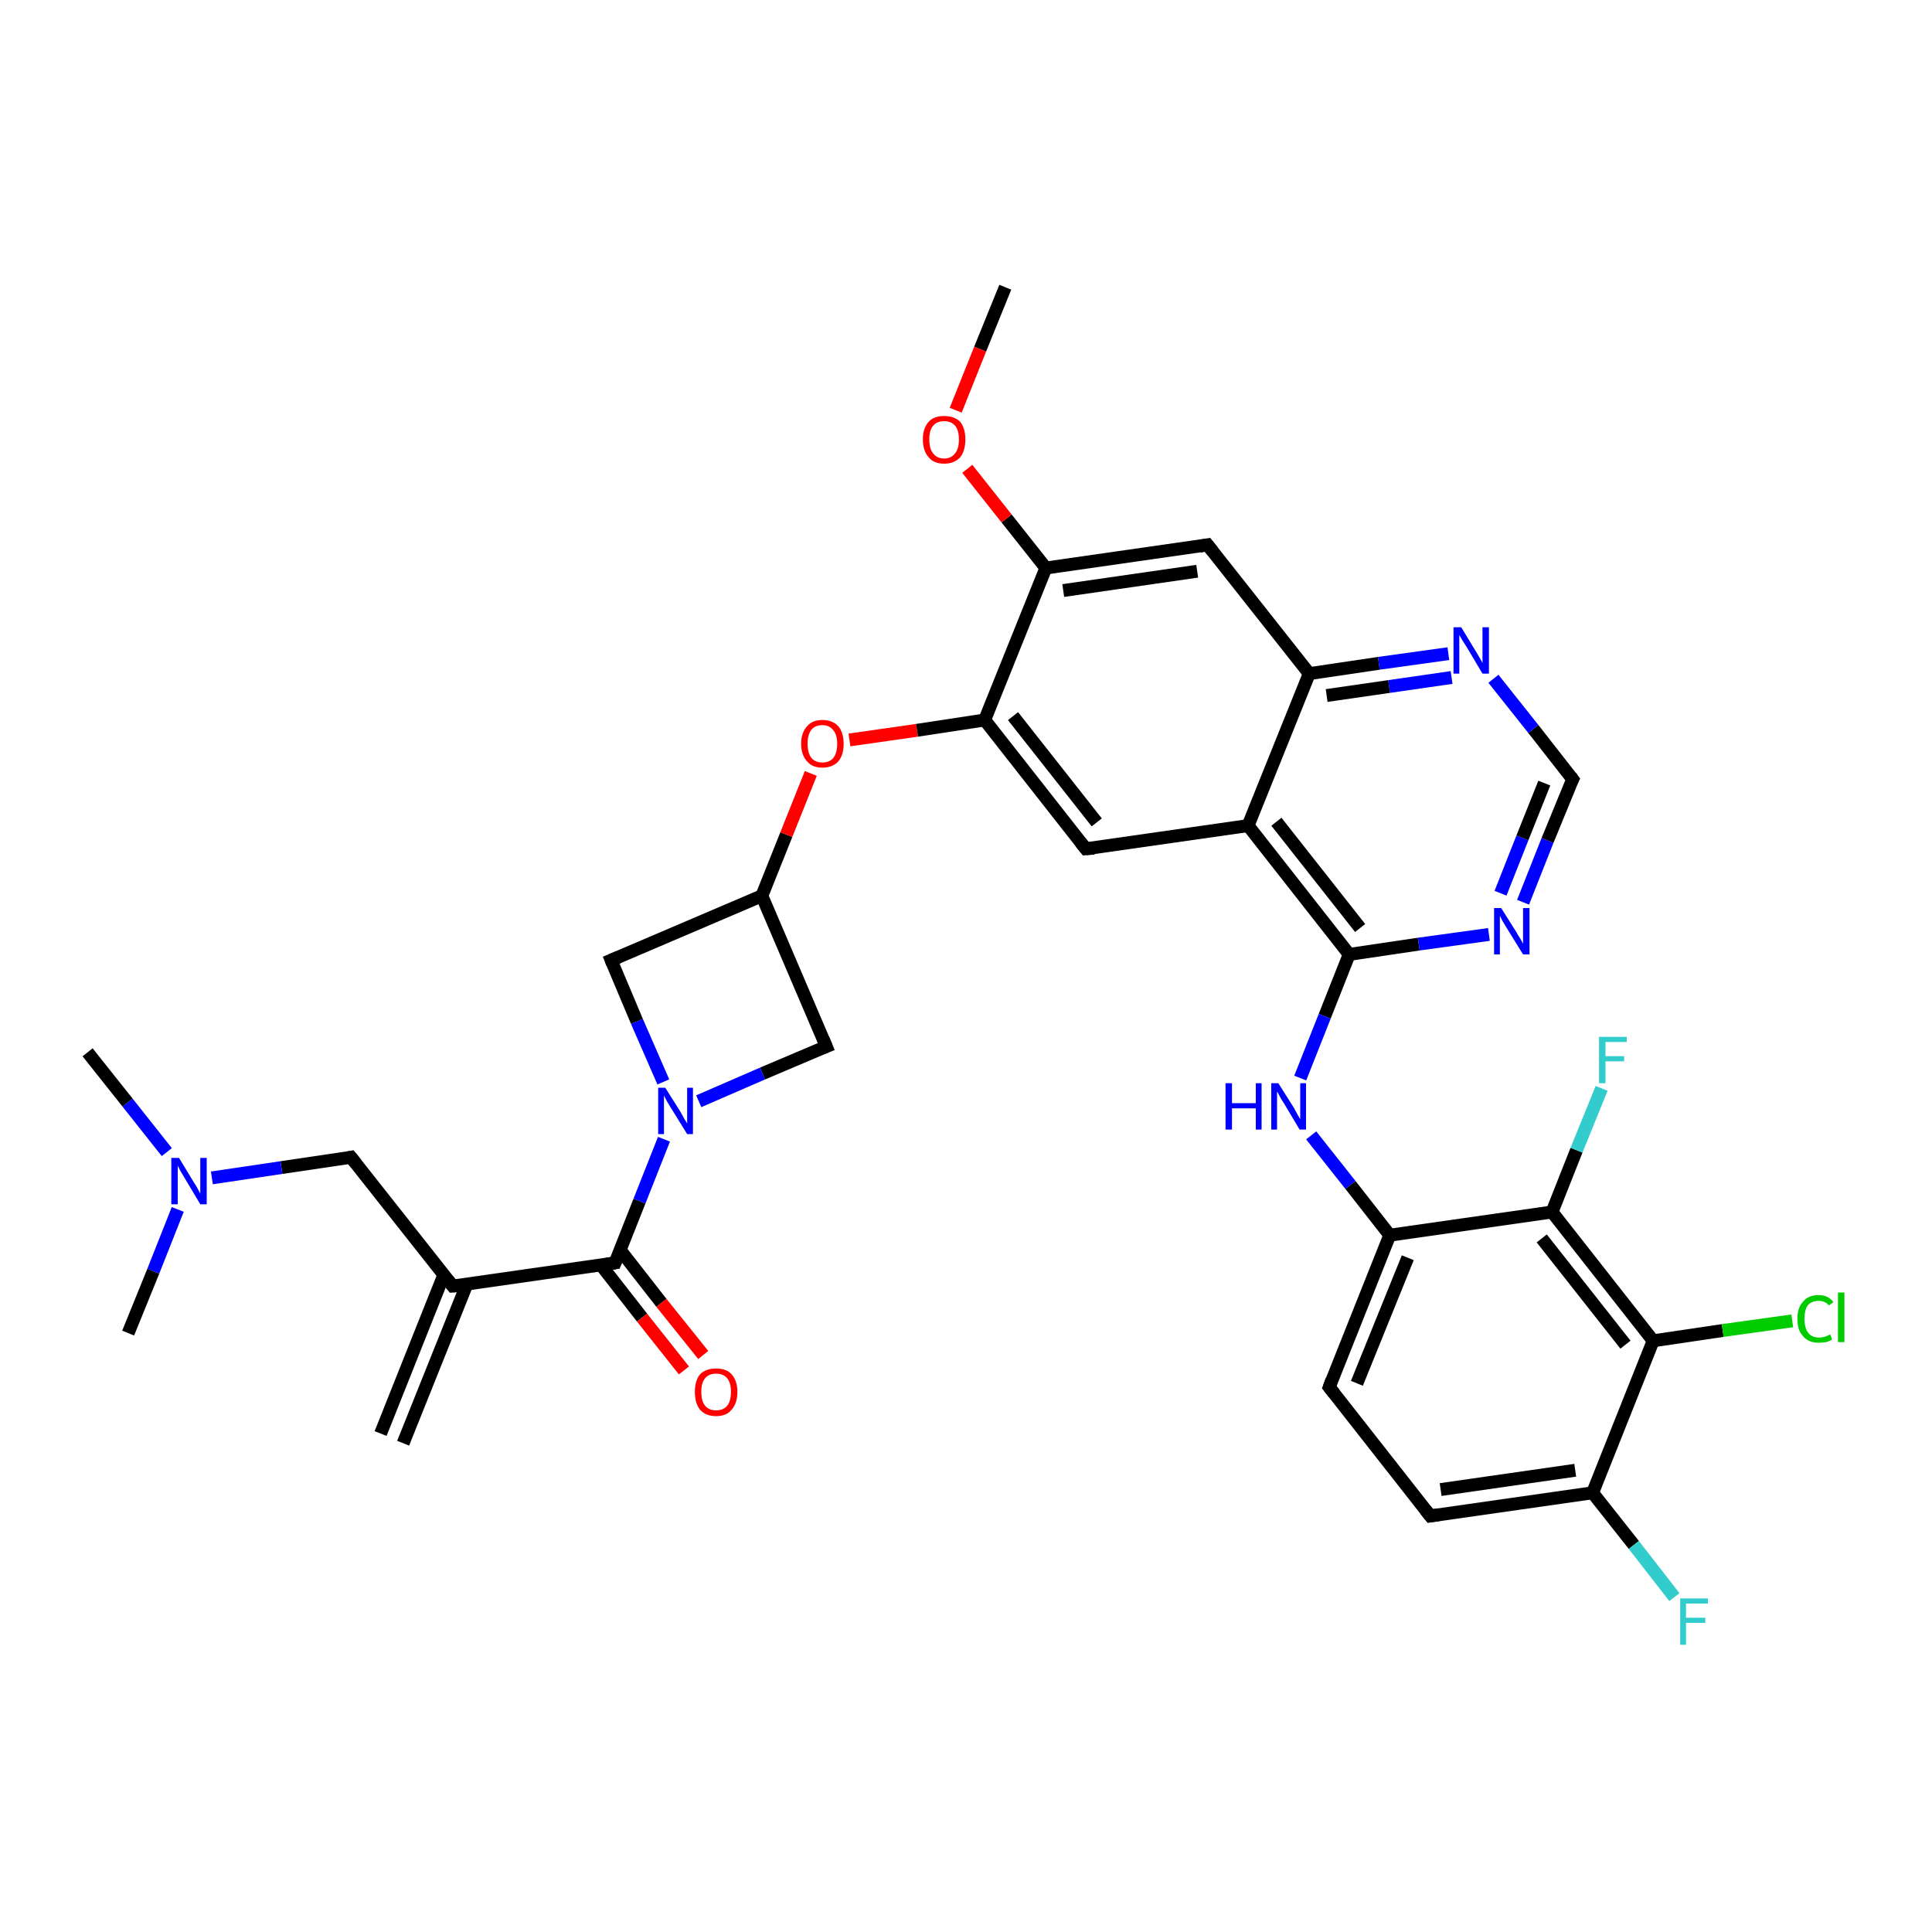 <?xml version='1.0' encoding='iso-8859-1'?>
<svg version='1.1' baseProfile='full'
              xmlns='http://www.w3.org/2000/svg'
                      xmlns:rdkit='http://www.rdkit.org/xml'
                      xmlns:xlink='http://www.w3.org/1999/xlink'
                  xml:space='preserve'
width='300px' height='300px' viewBox='0 0 300 300'>
<!-- END OF HEADER -->
<rect style='opacity:1.0;fill:#FFFFFF;stroke:none' width='300.0' height='300.0' x='0.0' y='0.0'> </rect>
<path class='bond-0 atom-0 atom-1' d='M 59.1,222.6 L 68.9,198.0' style='fill:none;fill-rule:evenodd;stroke:#000000;stroke-width:2.0px;stroke-linecap:butt;stroke-linejoin:miter;stroke-opacity:1' />
<path class='bond-0 atom-0 atom-1' d='M 62.6,224.1 L 72.5,199.4' style='fill:none;fill-rule:evenodd;stroke:#000000;stroke-width:2.0px;stroke-linecap:butt;stroke-linejoin:miter;stroke-opacity:1' />
<path class='bond-1 atom-1 atom-2' d='M 70.3,199.7 L 54.5,179.7' style='fill:none;fill-rule:evenodd;stroke:#000000;stroke-width:2.0px;stroke-linecap:butt;stroke-linejoin:miter;stroke-opacity:1' />
<path class='bond-2 atom-2 atom-3' d='M 54.5,179.7 L 43.7,181.3' style='fill:none;fill-rule:evenodd;stroke:#000000;stroke-width:2.0px;stroke-linecap:butt;stroke-linejoin:miter;stroke-opacity:1' />
<path class='bond-2 atom-2 atom-3' d='M 43.7,181.3 L 32.9,182.9' style='fill:none;fill-rule:evenodd;stroke:#0000FF;stroke-width:2.0px;stroke-linecap:butt;stroke-linejoin:miter;stroke-opacity:1' />
<path class='bond-3 atom-3 atom-4' d='M 25.9,178.9 L 19.8,171.2' style='fill:none;fill-rule:evenodd;stroke:#0000FF;stroke-width:2.0px;stroke-linecap:butt;stroke-linejoin:miter;stroke-opacity:1' />
<path class='bond-3 atom-3 atom-4' d='M 19.8,171.2 L 13.6,163.4' style='fill:none;fill-rule:evenodd;stroke:#000000;stroke-width:2.0px;stroke-linecap:butt;stroke-linejoin:miter;stroke-opacity:1' />
<path class='bond-4 atom-3 atom-5' d='M 27.6,187.8 L 23.8,197.4' style='fill:none;fill-rule:evenodd;stroke:#0000FF;stroke-width:2.0px;stroke-linecap:butt;stroke-linejoin:miter;stroke-opacity:1' />
<path class='bond-4 atom-3 atom-5' d='M 23.8,197.4 L 19.9,207.0' style='fill:none;fill-rule:evenodd;stroke:#000000;stroke-width:2.0px;stroke-linecap:butt;stroke-linejoin:miter;stroke-opacity:1' />
<path class='bond-5 atom-1 atom-6' d='M 70.3,199.7 L 95.5,196.1' style='fill:none;fill-rule:evenodd;stroke:#000000;stroke-width:2.0px;stroke-linecap:butt;stroke-linejoin:miter;stroke-opacity:1' />
<path class='bond-6 atom-6 atom-7' d='M 93.3,196.4 L 99.7,204.6' style='fill:none;fill-rule:evenodd;stroke:#000000;stroke-width:2.0px;stroke-linecap:butt;stroke-linejoin:miter;stroke-opacity:1' />
<path class='bond-6 atom-6 atom-7' d='M 99.7,204.6 L 106.2,212.8' style='fill:none;fill-rule:evenodd;stroke:#FF0000;stroke-width:2.0px;stroke-linecap:butt;stroke-linejoin:miter;stroke-opacity:1' />
<path class='bond-6 atom-6 atom-7' d='M 96.3,194.1 L 102.7,202.3' style='fill:none;fill-rule:evenodd;stroke:#000000;stroke-width:2.0px;stroke-linecap:butt;stroke-linejoin:miter;stroke-opacity:1' />
<path class='bond-6 atom-6 atom-7' d='M 102.7,202.3 L 109.2,210.4' style='fill:none;fill-rule:evenodd;stroke:#FF0000;stroke-width:2.0px;stroke-linecap:butt;stroke-linejoin:miter;stroke-opacity:1' />
<path class='bond-7 atom-6 atom-8' d='M 95.5,196.1 L 99.3,186.5' style='fill:none;fill-rule:evenodd;stroke:#000000;stroke-width:2.0px;stroke-linecap:butt;stroke-linejoin:miter;stroke-opacity:1' />
<path class='bond-7 atom-6 atom-8' d='M 99.3,186.5 L 103.1,176.9' style='fill:none;fill-rule:evenodd;stroke:#0000FF;stroke-width:2.0px;stroke-linecap:butt;stroke-linejoin:miter;stroke-opacity:1' />
<path class='bond-8 atom-8 atom-9' d='M 103.0,168.0 L 98.9,158.6' style='fill:none;fill-rule:evenodd;stroke:#0000FF;stroke-width:2.0px;stroke-linecap:butt;stroke-linejoin:miter;stroke-opacity:1' />
<path class='bond-8 atom-8 atom-9' d='M 98.9,158.6 L 94.9,149.1' style='fill:none;fill-rule:evenodd;stroke:#000000;stroke-width:2.0px;stroke-linecap:butt;stroke-linejoin:miter;stroke-opacity:1' />
<path class='bond-9 atom-9 atom-10' d='M 94.9,149.1 L 118.3,139.1' style='fill:none;fill-rule:evenodd;stroke:#000000;stroke-width:2.0px;stroke-linecap:butt;stroke-linejoin:miter;stroke-opacity:1' />
<path class='bond-10 atom-10 atom-11' d='M 118.3,139.1 L 122.1,129.6' style='fill:none;fill-rule:evenodd;stroke:#000000;stroke-width:2.0px;stroke-linecap:butt;stroke-linejoin:miter;stroke-opacity:1' />
<path class='bond-10 atom-10 atom-11' d='M 122.1,129.6 L 125.9,120.1' style='fill:none;fill-rule:evenodd;stroke:#FF0000;stroke-width:2.0px;stroke-linecap:butt;stroke-linejoin:miter;stroke-opacity:1' />
<path class='bond-11 atom-11 atom-12' d='M 131.9,114.9 L 142.4,113.4' style='fill:none;fill-rule:evenodd;stroke:#FF0000;stroke-width:2.0px;stroke-linecap:butt;stroke-linejoin:miter;stroke-opacity:1' />
<path class='bond-11 atom-11 atom-12' d='M 142.4,113.4 L 152.9,111.8' style='fill:none;fill-rule:evenodd;stroke:#000000;stroke-width:2.0px;stroke-linecap:butt;stroke-linejoin:miter;stroke-opacity:1' />
<path class='bond-12 atom-12 atom-13' d='M 152.9,111.8 L 168.6,131.8' style='fill:none;fill-rule:evenodd;stroke:#000000;stroke-width:2.0px;stroke-linecap:butt;stroke-linejoin:miter;stroke-opacity:1' />
<path class='bond-12 atom-12 atom-13' d='M 157.3,111.2 L 170.3,127.7' style='fill:none;fill-rule:evenodd;stroke:#000000;stroke-width:2.0px;stroke-linecap:butt;stroke-linejoin:miter;stroke-opacity:1' />
<path class='bond-13 atom-13 atom-14' d='M 168.6,131.8 L 193.8,128.2' style='fill:none;fill-rule:evenodd;stroke:#000000;stroke-width:2.0px;stroke-linecap:butt;stroke-linejoin:miter;stroke-opacity:1' />
<path class='bond-14 atom-14 atom-15' d='M 193.8,128.2 L 209.5,148.2' style='fill:none;fill-rule:evenodd;stroke:#000000;stroke-width:2.0px;stroke-linecap:butt;stroke-linejoin:miter;stroke-opacity:1' />
<path class='bond-14 atom-14 atom-15' d='M 198.2,127.6 L 211.2,144.1' style='fill:none;fill-rule:evenodd;stroke:#000000;stroke-width:2.0px;stroke-linecap:butt;stroke-linejoin:miter;stroke-opacity:1' />
<path class='bond-15 atom-15 atom-16' d='M 209.5,148.2 L 205.7,157.8' style='fill:none;fill-rule:evenodd;stroke:#000000;stroke-width:2.0px;stroke-linecap:butt;stroke-linejoin:miter;stroke-opacity:1' />
<path class='bond-15 atom-15 atom-16' d='M 205.7,157.8 L 201.9,167.4' style='fill:none;fill-rule:evenodd;stroke:#0000FF;stroke-width:2.0px;stroke-linecap:butt;stroke-linejoin:miter;stroke-opacity:1' />
<path class='bond-16 atom-16 atom-17' d='M 203.6,176.3 L 209.7,184.0' style='fill:none;fill-rule:evenodd;stroke:#0000FF;stroke-width:2.0px;stroke-linecap:butt;stroke-linejoin:miter;stroke-opacity:1' />
<path class='bond-16 atom-16 atom-17' d='M 209.7,184.0 L 215.8,191.8' style='fill:none;fill-rule:evenodd;stroke:#000000;stroke-width:2.0px;stroke-linecap:butt;stroke-linejoin:miter;stroke-opacity:1' />
<path class='bond-17 atom-17 atom-18' d='M 215.8,191.8 L 206.4,215.4' style='fill:none;fill-rule:evenodd;stroke:#000000;stroke-width:2.0px;stroke-linecap:butt;stroke-linejoin:miter;stroke-opacity:1' />
<path class='bond-17 atom-17 atom-18' d='M 218.6,195.3 L 210.7,214.8' style='fill:none;fill-rule:evenodd;stroke:#000000;stroke-width:2.0px;stroke-linecap:butt;stroke-linejoin:miter;stroke-opacity:1' />
<path class='bond-18 atom-18 atom-19' d='M 206.4,215.4 L 222.1,235.4' style='fill:none;fill-rule:evenodd;stroke:#000000;stroke-width:2.0px;stroke-linecap:butt;stroke-linejoin:miter;stroke-opacity:1' />
<path class='bond-19 atom-19 atom-20' d='M 222.1,235.4 L 247.3,231.8' style='fill:none;fill-rule:evenodd;stroke:#000000;stroke-width:2.0px;stroke-linecap:butt;stroke-linejoin:miter;stroke-opacity:1' />
<path class='bond-19 atom-19 atom-20' d='M 223.7,231.3 L 244.6,228.3' style='fill:none;fill-rule:evenodd;stroke:#000000;stroke-width:2.0px;stroke-linecap:butt;stroke-linejoin:miter;stroke-opacity:1' />
<path class='bond-20 atom-20 atom-21' d='M 247.3,231.8 L 253.7,239.9' style='fill:none;fill-rule:evenodd;stroke:#000000;stroke-width:2.0px;stroke-linecap:butt;stroke-linejoin:miter;stroke-opacity:1' />
<path class='bond-20 atom-20 atom-21' d='M 253.7,239.9 L 260.0,248.0' style='fill:none;fill-rule:evenodd;stroke:#33CCCC;stroke-width:2.0px;stroke-linecap:butt;stroke-linejoin:miter;stroke-opacity:1' />
<path class='bond-21 atom-20 atom-22' d='M 247.3,231.8 L 256.7,208.2' style='fill:none;fill-rule:evenodd;stroke:#000000;stroke-width:2.0px;stroke-linecap:butt;stroke-linejoin:miter;stroke-opacity:1' />
<path class='bond-22 atom-22 atom-23' d='M 256.7,208.2 L 267.5,206.6' style='fill:none;fill-rule:evenodd;stroke:#000000;stroke-width:2.0px;stroke-linecap:butt;stroke-linejoin:miter;stroke-opacity:1' />
<path class='bond-22 atom-22 atom-23' d='M 267.5,206.6 L 278.3,205.1' style='fill:none;fill-rule:evenodd;stroke:#00CC00;stroke-width:2.0px;stroke-linecap:butt;stroke-linejoin:miter;stroke-opacity:1' />
<path class='bond-23 atom-22 atom-24' d='M 256.7,208.2 L 241.0,188.2' style='fill:none;fill-rule:evenodd;stroke:#000000;stroke-width:2.0px;stroke-linecap:butt;stroke-linejoin:miter;stroke-opacity:1' />
<path class='bond-23 atom-22 atom-24' d='M 252.4,208.8 L 239.4,192.3' style='fill:none;fill-rule:evenodd;stroke:#000000;stroke-width:2.0px;stroke-linecap:butt;stroke-linejoin:miter;stroke-opacity:1' />
<path class='bond-24 atom-24 atom-25' d='M 241.0,188.2 L 244.8,178.6' style='fill:none;fill-rule:evenodd;stroke:#000000;stroke-width:2.0px;stroke-linecap:butt;stroke-linejoin:miter;stroke-opacity:1' />
<path class='bond-24 atom-24 atom-25' d='M 244.8,178.6 L 248.7,169.0' style='fill:none;fill-rule:evenodd;stroke:#33CCCC;stroke-width:2.0px;stroke-linecap:butt;stroke-linejoin:miter;stroke-opacity:1' />
<path class='bond-25 atom-15 atom-26' d='M 209.5,148.2 L 220.3,146.6' style='fill:none;fill-rule:evenodd;stroke:#000000;stroke-width:2.0px;stroke-linecap:butt;stroke-linejoin:miter;stroke-opacity:1' />
<path class='bond-25 atom-15 atom-26' d='M 220.3,146.6 L 231.2,145.1' style='fill:none;fill-rule:evenodd;stroke:#0000FF;stroke-width:2.0px;stroke-linecap:butt;stroke-linejoin:miter;stroke-opacity:1' />
<path class='bond-26 atom-26 atom-27' d='M 236.5,140.1 L 240.3,130.5' style='fill:none;fill-rule:evenodd;stroke:#0000FF;stroke-width:2.0px;stroke-linecap:butt;stroke-linejoin:miter;stroke-opacity:1' />
<path class='bond-26 atom-26 atom-27' d='M 240.3,130.5 L 244.2,121.0' style='fill:none;fill-rule:evenodd;stroke:#000000;stroke-width:2.0px;stroke-linecap:butt;stroke-linejoin:miter;stroke-opacity:1' />
<path class='bond-26 atom-26 atom-27' d='M 233.0,138.7 L 236.4,130.1' style='fill:none;fill-rule:evenodd;stroke:#0000FF;stroke-width:2.0px;stroke-linecap:butt;stroke-linejoin:miter;stroke-opacity:1' />
<path class='bond-26 atom-26 atom-27' d='M 236.4,130.1 L 239.8,121.6' style='fill:none;fill-rule:evenodd;stroke:#000000;stroke-width:2.0px;stroke-linecap:butt;stroke-linejoin:miter;stroke-opacity:1' />
<path class='bond-27 atom-27 atom-28' d='M 244.2,121.0 L 238.1,113.2' style='fill:none;fill-rule:evenodd;stroke:#000000;stroke-width:2.0px;stroke-linecap:butt;stroke-linejoin:miter;stroke-opacity:1' />
<path class='bond-27 atom-27 atom-28' d='M 238.1,113.2 L 231.9,105.4' style='fill:none;fill-rule:evenodd;stroke:#0000FF;stroke-width:2.0px;stroke-linecap:butt;stroke-linejoin:miter;stroke-opacity:1' />
<path class='bond-28 atom-28 atom-29' d='M 224.9,101.5 L 214.1,103.0' style='fill:none;fill-rule:evenodd;stroke:#0000FF;stroke-width:2.0px;stroke-linecap:butt;stroke-linejoin:miter;stroke-opacity:1' />
<path class='bond-28 atom-28 atom-29' d='M 214.1,103.0 L 203.3,104.6' style='fill:none;fill-rule:evenodd;stroke:#000000;stroke-width:2.0px;stroke-linecap:butt;stroke-linejoin:miter;stroke-opacity:1' />
<path class='bond-28 atom-28 atom-29' d='M 225.4,105.2 L 215.7,106.6' style='fill:none;fill-rule:evenodd;stroke:#0000FF;stroke-width:2.0px;stroke-linecap:butt;stroke-linejoin:miter;stroke-opacity:1' />
<path class='bond-28 atom-28 atom-29' d='M 215.7,106.6 L 206.0,108.0' style='fill:none;fill-rule:evenodd;stroke:#000000;stroke-width:2.0px;stroke-linecap:butt;stroke-linejoin:miter;stroke-opacity:1' />
<path class='bond-29 atom-29 atom-30' d='M 203.3,104.6 L 187.5,84.6' style='fill:none;fill-rule:evenodd;stroke:#000000;stroke-width:2.0px;stroke-linecap:butt;stroke-linejoin:miter;stroke-opacity:1' />
<path class='bond-30 atom-30 atom-31' d='M 187.5,84.6 L 162.4,88.2' style='fill:none;fill-rule:evenodd;stroke:#000000;stroke-width:2.0px;stroke-linecap:butt;stroke-linejoin:miter;stroke-opacity:1' />
<path class='bond-30 atom-30 atom-31' d='M 185.9,88.7 L 165.1,91.7' style='fill:none;fill-rule:evenodd;stroke:#000000;stroke-width:2.0px;stroke-linecap:butt;stroke-linejoin:miter;stroke-opacity:1' />
<path class='bond-31 atom-31 atom-32' d='M 162.4,88.2 L 156.3,80.5' style='fill:none;fill-rule:evenodd;stroke:#000000;stroke-width:2.0px;stroke-linecap:butt;stroke-linejoin:miter;stroke-opacity:1' />
<path class='bond-31 atom-31 atom-32' d='M 156.3,80.5 L 150.2,72.8' style='fill:none;fill-rule:evenodd;stroke:#FF0000;stroke-width:2.0px;stroke-linecap:butt;stroke-linejoin:miter;stroke-opacity:1' />
<path class='bond-32 atom-32 atom-33' d='M 148.4,63.7 L 152.2,54.2' style='fill:none;fill-rule:evenodd;stroke:#FF0000;stroke-width:2.0px;stroke-linecap:butt;stroke-linejoin:miter;stroke-opacity:1' />
<path class='bond-32 atom-32 atom-33' d='M 152.2,54.2 L 156.1,44.6' style='fill:none;fill-rule:evenodd;stroke:#000000;stroke-width:2.0px;stroke-linecap:butt;stroke-linejoin:miter;stroke-opacity:1' />
<path class='bond-33 atom-10 atom-34' d='M 118.3,139.1 L 128.3,162.5' style='fill:none;fill-rule:evenodd;stroke:#000000;stroke-width:2.0px;stroke-linecap:butt;stroke-linejoin:miter;stroke-opacity:1' />
<path class='bond-34 atom-34 atom-8' d='M 128.3,162.5 L 118.4,166.7' style='fill:none;fill-rule:evenodd;stroke:#000000;stroke-width:2.0px;stroke-linecap:butt;stroke-linejoin:miter;stroke-opacity:1' />
<path class='bond-34 atom-34 atom-8' d='M 118.4,166.7 L 108.5,171.0' style='fill:none;fill-rule:evenodd;stroke:#0000FF;stroke-width:2.0px;stroke-linecap:butt;stroke-linejoin:miter;stroke-opacity:1' />
<path class='bond-35 atom-31 atom-12' d='M 162.4,88.2 L 152.9,111.8' style='fill:none;fill-rule:evenodd;stroke:#000000;stroke-width:2.0px;stroke-linecap:butt;stroke-linejoin:miter;stroke-opacity:1' />
<path class='bond-36 atom-29 atom-14' d='M 203.3,104.6 L 193.8,128.2' style='fill:none;fill-rule:evenodd;stroke:#000000;stroke-width:2.0px;stroke-linecap:butt;stroke-linejoin:miter;stroke-opacity:1' />
<path class='bond-37 atom-24 atom-17' d='M 241.0,188.2 L 215.8,191.8' style='fill:none;fill-rule:evenodd;stroke:#000000;stroke-width:2.0px;stroke-linecap:butt;stroke-linejoin:miter;stroke-opacity:1' />
<path d='M 69.5,198.7 L 70.3,199.7 L 71.5,199.6' style='fill:none;stroke:#000000;stroke-width:2.0px;stroke-linecap:butt;stroke-linejoin:miter;stroke-opacity:1;' />
<path d='M 55.3,180.7 L 54.5,179.7 L 54.0,179.8' style='fill:none;stroke:#000000;stroke-width:2.0px;stroke-linecap:butt;stroke-linejoin:miter;stroke-opacity:1;' />
<path d='M 94.2,196.3 L 95.5,196.1 L 95.7,195.6' style='fill:none;stroke:#000000;stroke-width:2.0px;stroke-linecap:butt;stroke-linejoin:miter;stroke-opacity:1;' />
<path d='M 95.1,149.6 L 94.9,149.1 L 96.1,148.6' style='fill:none;stroke:#000000;stroke-width:2.0px;stroke-linecap:butt;stroke-linejoin:miter;stroke-opacity:1;' />
<path d='M 167.8,130.8 L 168.6,131.8 L 169.9,131.7' style='fill:none;stroke:#000000;stroke-width:2.0px;stroke-linecap:butt;stroke-linejoin:miter;stroke-opacity:1;' />
<path d='M 206.8,214.3 L 206.4,215.4 L 207.2,216.4' style='fill:none;stroke:#000000;stroke-width:2.0px;stroke-linecap:butt;stroke-linejoin:miter;stroke-opacity:1;' />
<path d='M 221.3,234.4 L 222.1,235.4 L 223.4,235.2' style='fill:none;stroke:#000000;stroke-width:2.0px;stroke-linecap:butt;stroke-linejoin:miter;stroke-opacity:1;' />
<path d='M 244.0,121.4 L 244.2,121.0 L 243.9,120.6' style='fill:none;stroke:#000000;stroke-width:2.0px;stroke-linecap:butt;stroke-linejoin:miter;stroke-opacity:1;' />
<path d='M 188.3,85.6 L 187.5,84.6 L 186.3,84.8' style='fill:none;stroke:#000000;stroke-width:2.0px;stroke-linecap:butt;stroke-linejoin:miter;stroke-opacity:1;' />
<path d='M 127.8,161.3 L 128.3,162.5 L 127.8,162.7' style='fill:none;stroke:#000000;stroke-width:2.0px;stroke-linecap:butt;stroke-linejoin:miter;stroke-opacity:1;' />
<path class='atom-3' d='M 27.8 179.8
L 30.1 183.6
Q 30.4 184.0, 30.7 184.6
Q 31.1 185.3, 31.1 185.4
L 31.1 179.8
L 32.1 179.8
L 32.1 187.0
L 31.1 187.0
L 28.6 182.8
Q 28.3 182.3, 28.0 181.8
Q 27.7 181.2, 27.6 181.0
L 27.6 187.0
L 26.6 187.0
L 26.6 179.8
L 27.8 179.8
' fill='#0000FF'/>
<path class='atom-7' d='M 107.9 216.1
Q 107.9 214.4, 108.7 213.4
Q 109.6 212.5, 111.2 212.5
Q 112.8 212.5, 113.6 213.4
Q 114.5 214.4, 114.5 216.1
Q 114.5 217.9, 113.6 218.9
Q 112.8 219.9, 111.2 219.9
Q 109.6 219.9, 108.7 218.9
Q 107.9 217.9, 107.9 216.1
M 111.2 219.0
Q 112.3 219.0, 112.9 218.3
Q 113.5 217.6, 113.5 216.1
Q 113.5 214.7, 112.9 214.0
Q 112.3 213.3, 111.2 213.3
Q 110.1 213.3, 109.5 214.0
Q 108.9 214.7, 108.9 216.1
Q 108.9 217.6, 109.5 218.3
Q 110.1 219.0, 111.2 219.0
' fill='#FF0000'/>
<path class='atom-8' d='M 103.3 168.9
L 105.7 172.7
Q 105.9 173.1, 106.3 173.8
Q 106.7 174.4, 106.7 174.5
L 106.7 168.9
L 107.6 168.9
L 107.6 176.1
L 106.7 176.1
L 104.1 171.9
Q 103.8 171.4, 103.5 170.9
Q 103.2 170.3, 103.1 170.1
L 103.1 176.1
L 102.2 176.1
L 102.2 168.9
L 103.3 168.9
' fill='#0000FF'/>
<path class='atom-11' d='M 124.4 115.5
Q 124.4 113.8, 125.3 112.8
Q 126.1 111.8, 127.7 111.8
Q 129.3 111.8, 130.2 112.8
Q 131.0 113.8, 131.0 115.5
Q 131.0 117.2, 130.2 118.2
Q 129.3 119.2, 127.7 119.2
Q 126.1 119.2, 125.3 118.2
Q 124.4 117.2, 124.4 115.5
M 127.7 118.4
Q 128.8 118.4, 129.4 117.7
Q 130.0 116.9, 130.0 115.5
Q 130.0 114.1, 129.4 113.4
Q 128.8 112.6, 127.7 112.6
Q 126.6 112.6, 126.0 113.3
Q 125.4 114.1, 125.4 115.5
Q 125.4 116.9, 126.0 117.7
Q 126.6 118.4, 127.7 118.4
' fill='#FF0000'/>
<path class='atom-16' d='M 190.3 168.2
L 191.3 168.2
L 191.3 171.3
L 195.0 171.3
L 195.0 168.2
L 195.9 168.2
L 195.9 175.4
L 195.0 175.4
L 195.0 172.1
L 191.3 172.1
L 191.3 175.4
L 190.3 175.4
L 190.3 168.2
' fill='#0000FF'/>
<path class='atom-16' d='M 198.5 168.2
L 200.9 172.0
Q 201.1 172.4, 201.5 173.1
Q 201.9 173.8, 201.9 173.8
L 201.9 168.2
L 202.8 168.2
L 202.8 175.4
L 201.8 175.4
L 199.3 171.2
Q 199.0 170.8, 198.7 170.2
Q 198.4 169.6, 198.3 169.5
L 198.3 175.4
L 197.4 175.4
L 197.4 168.2
L 198.5 168.2
' fill='#0000FF'/>
<path class='atom-21' d='M 260.9 248.2
L 265.2 248.2
L 265.2 249.0
L 261.8 249.0
L 261.8 251.2
L 264.8 251.2
L 264.8 252.0
L 261.8 252.0
L 261.8 255.4
L 260.9 255.4
L 260.9 248.2
' fill='#33CCCC'/>
<path class='atom-23' d='M 279.1 204.8
Q 279.1 203.0, 280.0 202.1
Q 280.8 201.1, 282.4 201.1
Q 283.9 201.1, 284.7 202.2
L 284.0 202.7
Q 283.4 202.0, 282.4 202.0
Q 281.3 202.0, 280.7 202.7
Q 280.2 203.4, 280.2 204.8
Q 280.2 206.2, 280.8 207.0
Q 281.4 207.7, 282.5 207.7
Q 283.3 207.7, 284.2 207.2
L 284.5 208.0
Q 284.2 208.2, 283.6 208.4
Q 283.0 208.5, 282.4 208.5
Q 280.8 208.5, 280.0 207.5
Q 279.1 206.6, 279.1 204.8
' fill='#00CC00'/>
<path class='atom-23' d='M 285.4 200.7
L 286.4 200.7
L 286.4 208.4
L 285.4 208.4
L 285.4 200.7
' fill='#00CC00'/>
<path class='atom-25' d='M 248.3 161.0
L 252.6 161.0
L 252.6 161.8
L 249.3 161.8
L 249.3 164.0
L 252.2 164.0
L 252.2 164.8
L 249.3 164.8
L 249.3 168.2
L 248.3 168.2
L 248.3 161.0
' fill='#33CCCC'/>
<path class='atom-26' d='M 233.1 141.0
L 235.5 144.8
Q 235.7 145.2, 236.1 145.8
Q 236.5 146.5, 236.5 146.6
L 236.5 141.0
L 237.5 141.0
L 237.5 148.2
L 236.5 148.2
L 233.9 144.0
Q 233.6 143.5, 233.3 143.0
Q 233.0 142.4, 232.9 142.2
L 232.9 148.2
L 232.0 148.2
L 232.0 141.0
L 233.1 141.0
' fill='#0000FF'/>
<path class='atom-28' d='M 226.9 97.4
L 229.2 101.2
Q 229.4 101.5, 229.8 102.2
Q 230.2 102.9, 230.2 103.0
L 230.2 97.4
L 231.2 97.4
L 231.2 104.6
L 230.2 104.6
L 227.7 100.4
Q 227.4 99.9, 227.0 99.3
Q 226.7 98.8, 226.6 98.6
L 226.6 104.6
L 225.7 104.6
L 225.7 97.4
L 226.9 97.4
' fill='#0000FF'/>
<path class='atom-32' d='M 143.3 68.2
Q 143.3 66.5, 144.2 65.5
Q 145.0 64.6, 146.6 64.6
Q 148.2 64.6, 149.1 65.5
Q 149.9 66.5, 149.9 68.2
Q 149.9 70.0, 149.1 71.0
Q 148.2 72.0, 146.6 72.0
Q 145.0 72.0, 144.2 71.0
Q 143.3 70.0, 143.3 68.2
M 146.6 71.2
Q 147.7 71.2, 148.3 70.4
Q 148.9 69.7, 148.9 68.2
Q 148.9 66.8, 148.3 66.1
Q 147.7 65.4, 146.6 65.4
Q 145.5 65.4, 144.9 66.1
Q 144.3 66.8, 144.3 68.2
Q 144.3 69.7, 144.9 70.4
Q 145.5 71.2, 146.6 71.2
' fill='#FF0000'/>
</svg>
